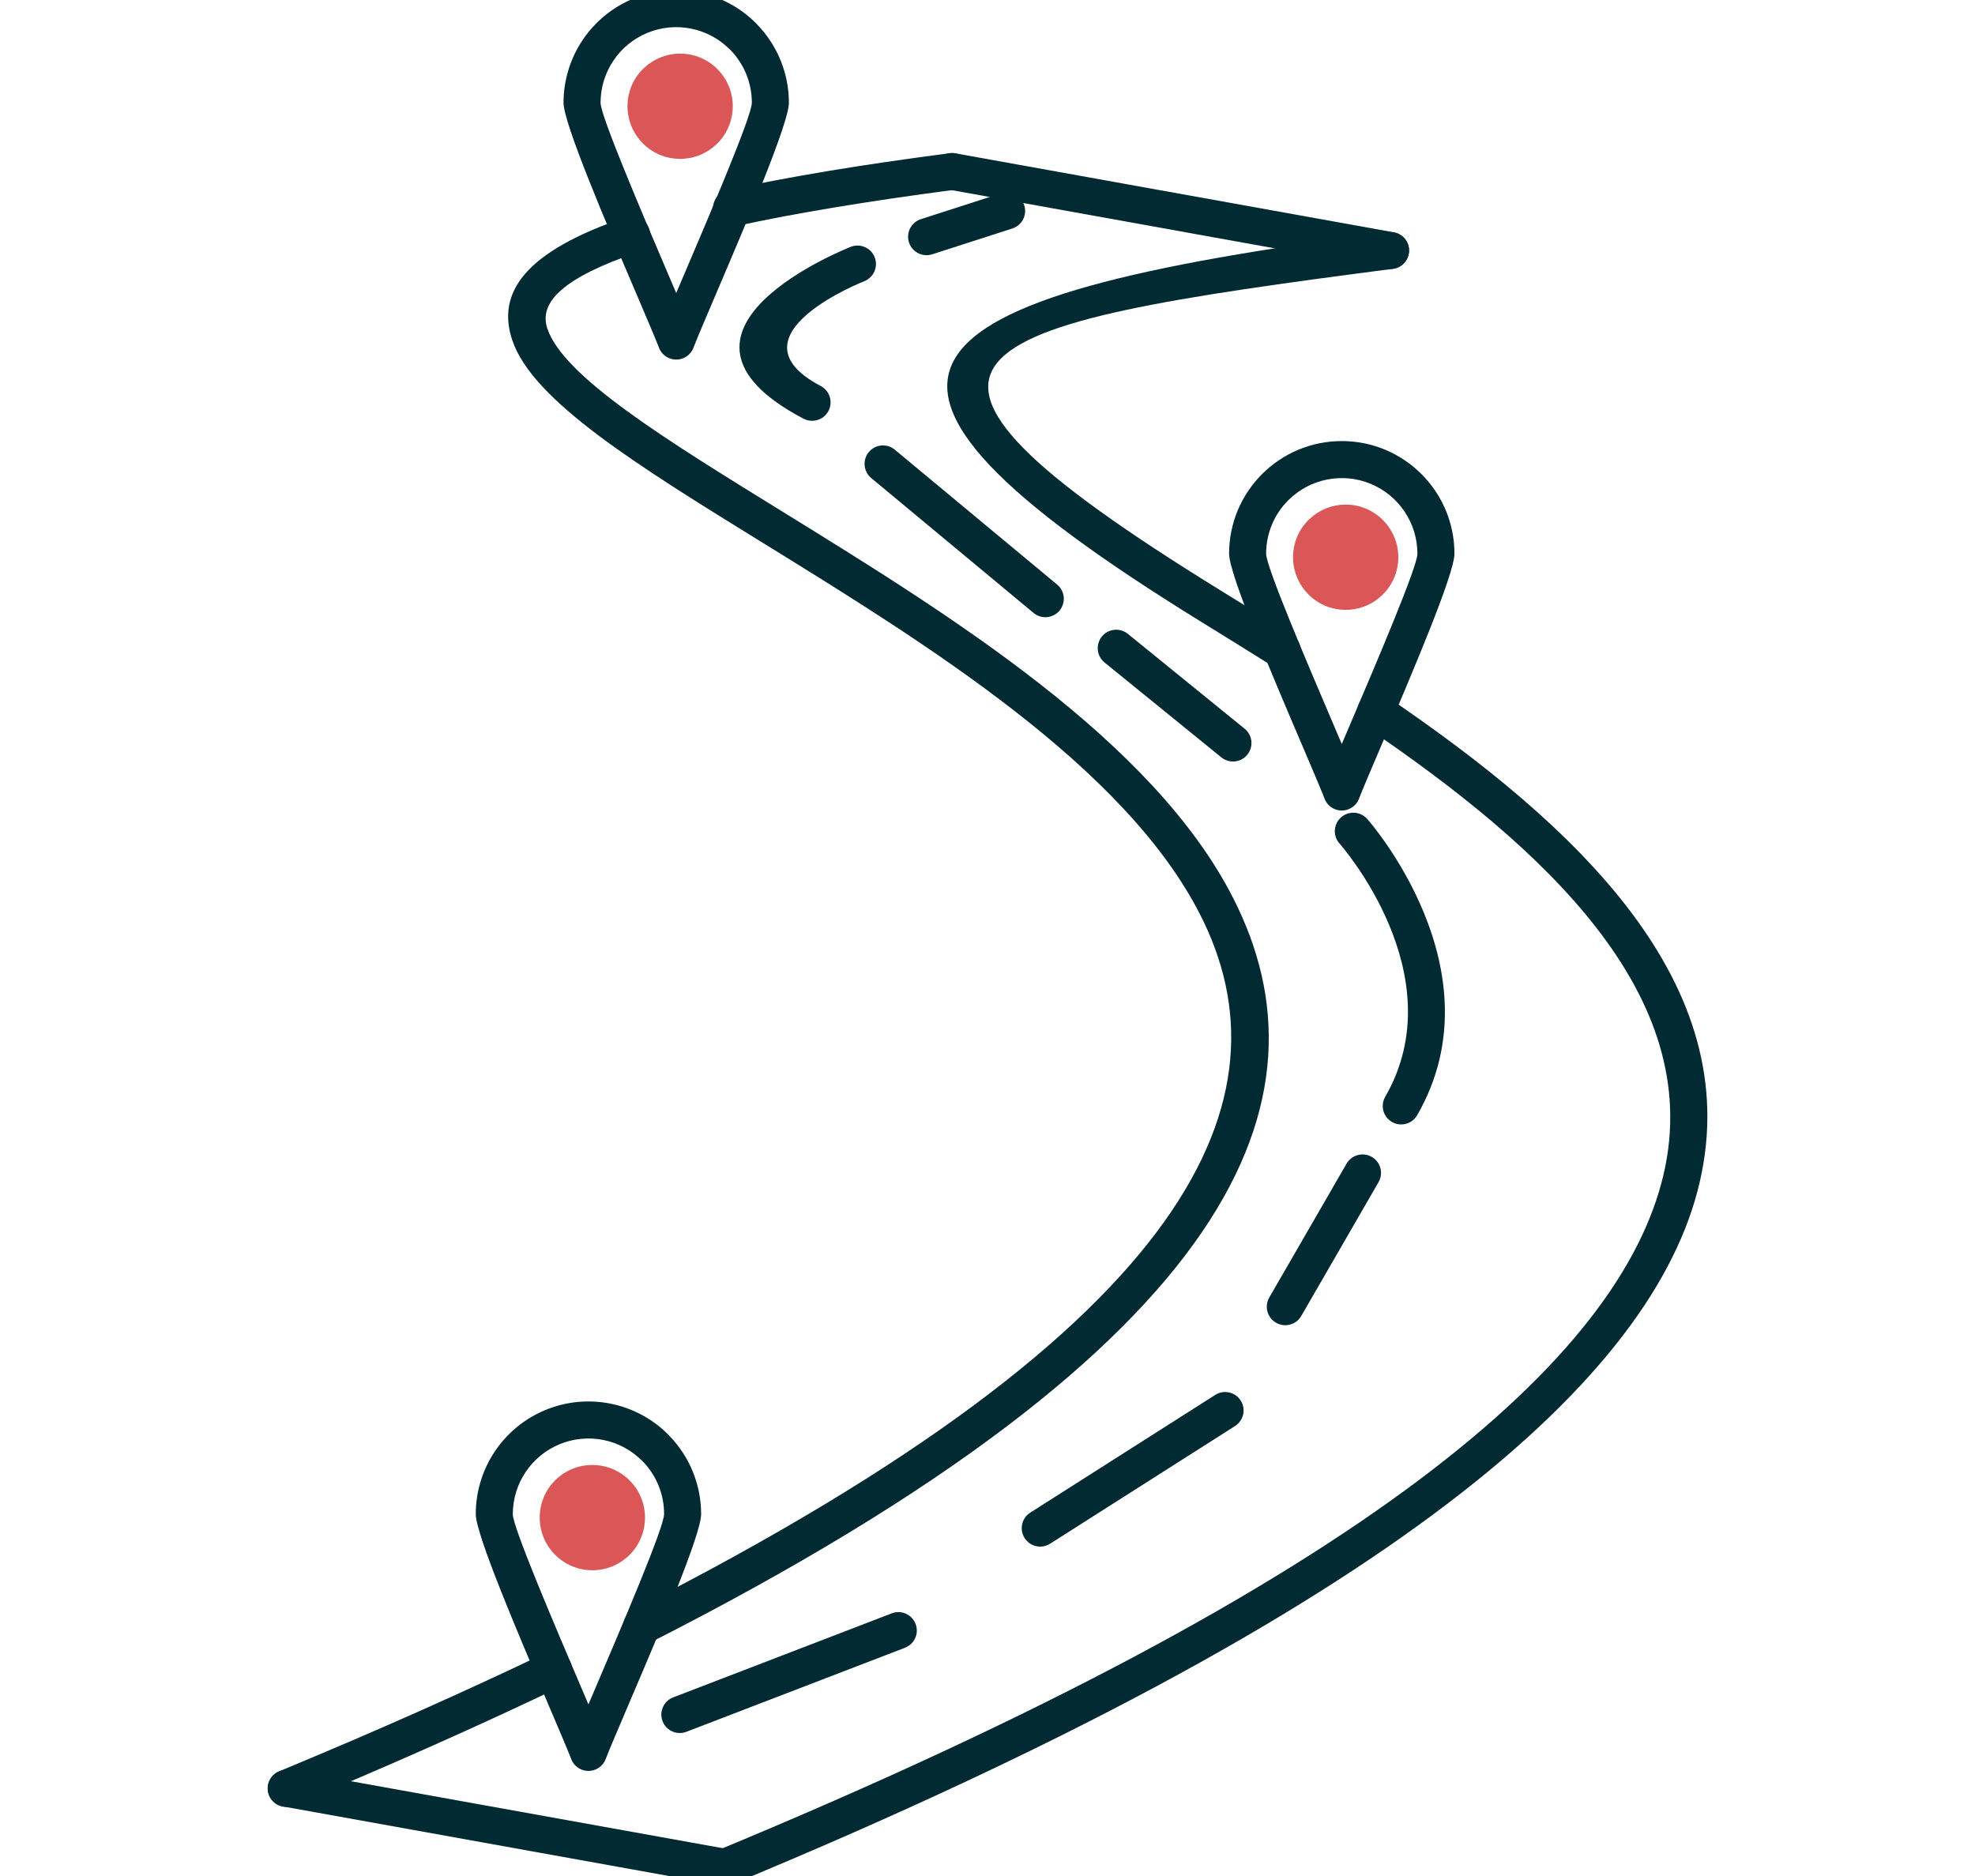 <?xml version="1.0" encoding="UTF-8" standalone="no" ?>
<!DOCTYPE svg PUBLIC "-//W3C//DTD SVG 1.1//EN" "http://www.w3.org/Graphics/SVG/1.1/DTD/svg11.dtd">
<svg xmlns="http://www.w3.org/2000/svg" xmlns:xlink="http://www.w3.org/1999/xlink" version="1.1" width="80" height="76" viewBox="0 0 80 76" xml:space="preserve">
<desc>Created with Fabric.js 5.2.4</desc>
<defs>
</defs>
<g transform="matrix(1 0 0 1 40 38)" id="ed5f7c29-6ba7-4160-81f6-6c7794596685"  >
<rect style="stroke: none; stroke-width: 1; stroke-dasharray: none; stroke-linecap: butt; stroke-dashoffset: 0; stroke-linejoin: miter; stroke-miterlimit: 4; fill: rgb(255,255,255); fill-rule: nonzero; opacity: 1; visibility: hidden;" vector-effect="non-scaling-stroke"  x="-40" y="-38" rx="0" ry="0" width="80" height="76" />
</g>
<g transform="matrix(Infinity NaN NaN Infinity 0 0)" id="010c7360-5f05-4668-b7a5-25730a038c74"  >
</g>
<g transform="matrix(0.15 0 0 0.15 40 38)"  >
<g style="" vector-effect="non-scaling-stroke"   >
		<g transform="matrix(1 0 0 1 -59.22 11.34)" id="Path_234"  >
<path style="stroke: none; stroke-width: 1; stroke-dasharray: none; stroke-linecap: butt; stroke-dashoffset: 0; stroke-linejoin: miter; stroke-miterlimit: 4; fill: rgb(2,42,50); fill-rule: nonzero; opacity: 1;" vector-effect="non-scaling-stroke"  transform=" translate(-290.76, -361.34)" d="M 341.057 147.93 C 343.77 147.567 345.681 145.083 345.338 142.368 C 344.994 139.653 342.525 137.723 339.807 138.047 C 327.548 139.639 316.607 141.247 306.851 142.873 C 296.84 144.541 287.938 146.236 280.026 147.955 C 278.213 148.263 276.715 149.542 276.126 151.285 C 275.538 153.027 275.954 154.952 277.209 156.297 C 278.464 157.641 280.356 158.188 282.135 157.72 C 290.047 156 298.799 154.33 308.493 152.72 C 318.441 151.064 329.264 149.466 341.057 147.934 Z M 255.432 164.83 C 257.146 164.278 258.43 162.846 258.792 161.081 C 259.154 159.317 258.537 157.495 257.178 156.313 C 255.819 155.131 253.929 154.773 252.232 155.376 C 225.271 164.527 217.251 175.587 221.677 188.626 C 227.221 204.961 255.631 222.494 289.477 243.382 C 333.484 270.542 387.041 303.594 407.454 343.782 C 432.238 392.582 407.52 453.613 254.368 531.403 C 251.909 532.644 250.921 535.643 252.162 538.102 C 253.402 540.562 256.402 541.55 258.861 540.309 C 418.93 459.009 443.661 393.042 416.361 339.29 C 394.671 296.6 339.8 262.735 294.708 234.908 C 262.531 215.05 235.524 198.382 231.127 185.427 C 228.74 178.392 235.266 171.678 255.427 164.833 Z M 234.947 552.072 C 236.552 551.304 237.626 549.738 237.763 547.964 C 237.9 546.189 237.081 544.477 235.613 543.471 C 234.145 542.464 232.252 542.318 230.647 543.086 Q 214.491 550.821 196.447 558.863 Q 178.773 566.727 158.713 575.052 C 157.048 575.724 155.871 577.238 155.632 579.018 C 155.393 580.797 156.129 582.568 157.558 583.655 C 158.988 584.742 160.891 584.978 162.542 584.272 Q 182.163 576.14 200.51 567.965 Q 218.473 559.971 234.949 552.072 Z" stroke-linecap="round" />
</g>
		<g transform="matrix(1 0 0 1 59.21 32.68)" id="Path_235"  >
<path style="stroke: none; stroke-width: 1; stroke-dasharray: none; stroke-linecap: butt; stroke-dashoffset: 0; stroke-linejoin: miter; stroke-miterlimit: 4; fill: rgb(2,42,50); fill-rule: nonzero; opacity: 1;" vector-effect="non-scaling-stroke"  transform=" translate(-409.2, -382.68)" d="M 459.48 169.269 C 462.193 168.906 464.104 166.422 463.761 163.707 C 463.417 160.992 460.948 159.062 458.23 159.386 C 321.93 177.104 299.142 197.667 407.877 264.722 C 413.892 268.433 420.084 272.252 426.895 276.532 C 429.225 277.999 432.303 277.3 433.77 274.969 C 435.238 272.639 434.538 269.561 432.208 268.094 C 426.095 264.252 419.501 260.185 413.108 256.244 C 309.269 192.208 340.347 184.754 459.476 169.27 Z M 457.636 284.662 C 455.36 283.119 452.264 283.714 450.721 285.99 C 449.179 288.265 449.773 291.361 452.049 292.904 C 500.141 325.58 543.817 365.345 532.578 413.756 C 521.03 463.495 453.148 523.427 277.134 596.392 C 275.469 597.064 274.292 598.578 274.053 600.358 C 273.814 602.137 274.55 603.908 275.979 604.995 C 277.409 606.082 279.312 606.318 280.963 605.612 C 460.51 531.184 530.074 468.67 542.306 415.983 C 554.846 361.969 508.64 319.317 457.636 284.662 Z" stroke-linecap="round" />
</g>
		<g transform="matrix(1 0 0 1 49.66 -196.35)" id="Path_236"  >
<path style="stroke: none; stroke-width: 1; stroke-dasharray: none; stroke-linecap: butt; stroke-dashoffset: 0; stroke-linejoin: miter; stroke-miterlimit: 4; fill: rgb(2,42,50); fill-rule: nonzero; opacity: 1;" vector-effect="non-scaling-stroke"  transform=" translate(-399.64, -153.66)" d="M 341.309 138.085 C 338.601 137.6 336.013 139.402 335.528 142.11 C 335.042 144.817 336.844 147.406 339.552 147.891 L 457.977 169.23 C 460.685 169.715 463.273 167.913 463.758 165.206 C 464.244 162.498 462.442 159.909 459.734 159.424 L 341.309 138.085 Z" stroke-linecap="round" />
</g>
		<g transform="matrix(1 0 0 1 -130.15 240.32)" id="Path_237"  >
<path style="stroke: none; stroke-width: 1; stroke-dasharray: none; stroke-linecap: butt; stroke-dashoffset: 0; stroke-linejoin: miter; stroke-miterlimit: 4; fill: rgb(2,42,50); fill-rule: nonzero; opacity: 1;" vector-effect="non-scaling-stroke"  transform=" translate(-219.83, -590.33)" d="M 161.5 574.759 C 158.792 574.274 156.204 576.076 155.718 578.784 C 155.233 581.491 157.035 584.08 159.743 584.565 L 278.17 605.9 C 280.878 606.385 283.466 604.583 283.952 601.875 C 284.437 599.168 282.635 596.579 279.927 596.094 Z" stroke-linecap="round" />
</g>
		<g transform="matrix(1 0 0 1 -53.58 198.39)" id="Path_238"  >
<path style="stroke: none; stroke-width: 1; stroke-dasharray: none; stroke-linecap: butt; stroke-dashoffset: 0; stroke-linejoin: miter; stroke-miterlimit: 4; fill: rgb(2,42,50); fill-rule: nonzero; opacity: 1;" vector-effect="non-scaling-stroke"  transform=" translate(-296.41, -548.4)" d="M 327.7 541.7 C 330.268 540.718 331.554 537.841 330.572 535.273 C 329.591 532.704 326.713 531.418 324.145 532.4 L 265.115 555.1 C 262.547 556.082 261.261 558.959 262.243 561.528 C 263.224 564.096 266.102 565.382 268.67 564.4 Z" stroke-linecap="round" />
</g>
		<g transform="matrix(1 0 0 1 39.2 143.5)" id="Path_239"  >
<path style="stroke: none; stroke-width: 1; stroke-dasharray: none; stroke-linecap: butt; stroke-dashoffset: 0; stroke-linejoin: miter; stroke-miterlimit: 4; fill: rgb(2,42,50); fill-rule: nonzero; opacity: 1;" vector-effect="non-scaling-stroke"  transform=" translate(-389.19, -493.51)" d="M 416.841 481.811 C 419.161 480.333 419.843 477.254 418.365 474.934 C 416.886 472.615 413.808 471.933 411.488 473.411 L 361.539 505.2 C 359.219 506.678 358.537 509.757 360.015 512.077 C 361.494 514.396 364.572 515.078 366.892 513.6 L 416.841 481.813 Z" stroke-linecap="round" />
</g>
		<g transform="matrix(1 0 0 1 90.85 81.51)" id="Path_240"  >
<path style="stroke: none; stroke-width: 1; stroke-dasharray: none; stroke-linecap: butt; stroke-dashoffset: 0; stroke-linejoin: miter; stroke-miterlimit: 4; fill: rgb(2,42,50); fill-rule: nonzero; opacity: 1;" vector-effect="non-scaling-stroke"  transform=" translate(-440.84, -431.51)" d="M 455.559 415.989 C 456.478 414.445 456.496 412.526 455.606 410.965 C 454.716 409.405 453.055 408.443 451.259 408.448 C 449.462 408.453 447.807 409.423 446.925 410.989 L 426.054 447.138 C 424.714 449.518 425.537 452.534 427.901 453.903 C 430.265 455.272 433.291 454.485 434.688 452.138 Z" stroke-linecap="round" />
</g>
		<g transform="matrix(1 0 0 1 108.65 8.26)" id="Path_241"  >
<path style="stroke: none; stroke-width: 1; stroke-dasharray: none; stroke-linecap: butt; stroke-dashoffset: 0; stroke-linejoin: miter; stroke-miterlimit: 4; fill: rgb(2,42,50); fill-rule: nonzero; opacity: 1;" vector-effect="non-scaling-stroke"  transform=" translate(-458.63, -358.27)" d="M 452.634 318 C 451.479 316.591 449.65 315.921 447.858 316.252 C 446.067 316.583 444.597 317.862 444.022 319.591 C 443.447 321.319 443.858 323.224 445.094 324.562 C 445.181 324.662 476.426 359.909 457.36 392.934 C 456.012 395.316 456.84 398.34 459.213 399.703 C 461.586 401.067 464.615 400.259 465.994 397.895 C 488.667 358.624 452.736 318.116 452.635 318 Z" stroke-linecap="round" />
</g>
		<g transform="matrix(1 0 0 1 -6.3 -109.84)" id="Path_242"  >
<path style="stroke: none; stroke-width: 1; stroke-dasharray: none; stroke-linecap: butt; stroke-dashoffset: 0; stroke-linejoin: miter; stroke-miterlimit: 4; fill: rgb(2,42,50); fill-rule: nonzero; opacity: 1;" vector-effect="non-scaling-stroke"  transform=" translate(-343.68, -240.16)" d="M 324.945 218.116 C 322.831 216.358 319.691 216.646 317.933 218.76 C 316.175 220.874 316.463 224.014 318.577 225.772 L 362.422 262.209 C 364.536 263.967 367.676 263.679 369.434 261.565 C 371.192 259.451 370.904 256.311 368.79 254.553 L 324.945 218.116 Z" stroke-linecap="round" />
</g>
		<g transform="matrix(1 0 0 1 -48.55 -163.35)" id="Path_243"  >
<path style="stroke: none; stroke-width: 1; stroke-dasharray: none; stroke-linecap: butt; stroke-dashoffset: 0; stroke-linejoin: miter; stroke-miterlimit: 4; fill: rgb(2,42,50); fill-rule: nonzero; opacity: 1;" vector-effect="non-scaling-stroke"  transform=" translate(-301.43, -186.65)" d="M 316.789 172.578 C 319.308 171.53 320.517 168.651 319.502 166.118 C 318.486 163.585 315.624 162.339 313.078 163.321 C 312.914 163.386 255.031 185.971 300.295 209.744 C 301.872 210.574 303.772 210.501 305.28 209.55 C 306.788 208.6 307.674 206.917 307.604 205.136 C 307.535 203.355 306.521 201.746 304.944 200.916 C 279.086 187.335 316.683 172.616 316.789 172.578 Z" stroke-linecap="round" />
</g>
		<g transform="matrix(1 0 0 1 -5.64 -192.88)" id="Path_244"  >
<path style="stroke: none; stroke-width: 1; stroke-dasharray: none; stroke-linecap: butt; stroke-dashoffset: 0; stroke-linejoin: miter; stroke-miterlimit: 4; fill: rgb(2,42,50); fill-rule: nonzero; opacity: 1;" vector-effect="non-scaling-stroke"  transform=" translate(-344.35, -157.13)" d="M 332.007 155.866 C 329.385 156.707 327.942 159.515 328.784 162.137 C 329.625 164.758 332.432 166.201 335.054 165.36 L 356.691 158.388 C 359.313 157.547 360.756 154.739 359.915 152.118 C 359.073 149.496 356.266 148.053 353.644 148.894 Z" stroke-linecap="round" />
</g>
		<g transform="matrix(1 0 0 1 50.52 -65.46)" id="Path_245"  >
<path style="stroke: none; stroke-width: 1; stroke-dasharray: none; stroke-linecap: butt; stroke-dashoffset: 0; stroke-linejoin: miter; stroke-miterlimit: 4; fill: rgb(2,42,50); fill-rule: nonzero; opacity: 1;" vector-effect="non-scaling-stroke"  transform=" translate(-400.5, -284.55)" d="M 387.906 267.891 C 386.526 266.749 384.64 266.436 382.965 267.069 C 381.29 267.703 380.084 269.187 379.805 270.956 C 379.527 272.725 380.219 274.507 381.618 275.625 L 413.166 301.254 C 415.304 302.962 418.418 302.627 420.144 300.504 C 421.87 298.381 421.562 295.264 419.454 293.52 Z" stroke-linecap="round" />
</g>
		<g transform="matrix(1 0 0 1 95.67 -84.32)" id="Path_246"  >
<path style="stroke: none; stroke-width: 1; stroke-dasharray: none; stroke-linecap: butt; stroke-dashoffset: 0; stroke-linejoin: miter; stroke-miterlimit: 4; fill: rgb(2,42,50); fill-rule: nonzero; opacity: 1;" vector-effect="non-scaling-stroke"  transform=" translate(-445.66, -265.68)" d="M 415.228 246.219 C 415.228 229.413 428.852 215.79 445.658 215.79 C 462.463 215.79 476.087 229.413 476.087 246.219 C 476.087 251.71 464.576 278.691 456.71 297.126 C 453.735 304.1 451.289 309.832 450.31 312.372 L 450.325 312.379 C 449.555 314.371 447.604 315.655 445.469 315.573 C 443.335 315.491 441.488 314.062 440.873 312.016 C 439.815 309.327 437.457 303.801 434.617 297.144 C 426.751 278.709 415.232 251.714 415.232 246.22 Z M 431.212 231.774 C 427.376 235.602 425.223 240.8 425.23 246.219 C 425.23 249.734 436.26 275.584 443.793 293.236 L 445.657 297.611 L 447.53 293.218 C 455.062 275.565 466.085 249.73 466.085 246.218 C 466.084 237.956 461.107 230.508 453.474 227.346 C 445.841 224.184 437.055 225.931 431.212 231.773 Z" stroke-linecap="round" />
</g>
		<g transform="matrix(1 0 0 1 96.73 -102.84)" id="Path_247"  >
<path style="stroke: none; stroke-width: 1; stroke-dasharray: none; stroke-linecap: butt; stroke-dashoffset: 0; stroke-linejoin: miter; stroke-miterlimit: 4; fill: rgb(2,42,50); fill-rule: nonzero; opacity: 1;" vector-effect="non-scaling-stroke"  transform=" translate(-446.72, -247.16)" d="M 449.7 244.179 C 448.121 242.612 445.6 242.529 443.921 243.988 L 443.738 244.182 L 443.738 244.182 C 442.169 245.76 442.085 248.282 443.545 249.961 L 443.739 250.144 L 443.739 250.144 C 445.317 251.713 447.839 251.797 449.518 250.337 L 449.701 250.143 L 449.701 250.143 C 451.273 248.559 451.351 246.028 449.879 244.35 L 449.699 244.18 L 449.699 244.18 Z" stroke-linecap="round" />
</g>
		<g transform="matrix(1 0 0 1 96.72 -102.84)" id="Path_248"  >
<path style="stroke: none; stroke-width: 1; stroke-dasharray: none; stroke-linecap: butt; stroke-dashoffset: 0; stroke-linejoin: miter; stroke-miterlimit: 4; fill: rgb(219,86,86); fill-rule: nonzero; opacity: 1;" vector-effect="non-scaling-stroke"  transform=" translate(-446.71, -247.16)" d="M 446.712 232.944 C 450.483 232.94 454.101 234.439 456.764 237.109 L 456.764 237.109 C 456.881 237.226 456.991 237.346 457.094 237.472 C 462.331 243.063 462.185 251.802 456.763 257.215 L 456.763 257.215 C 456.645 257.334 456.521 257.447 456.391 257.553 C 450.8 262.784 442.066 262.634 436.658 257.214 L 436.658 257.214 C 436.539 257.096 436.426 256.972 436.32 256.842 C 431.089 251.251 431.239 242.517 436.659 237.109 L 436.659 237.109 C 436.777 236.99 436.901 236.877 437.031 236.771 C 439.655 234.313 443.116 232.945 446.711 232.944 Z" stroke-linecap="round" />
</g>
		<g transform="matrix(1 0 0 1 -84.06 -206.11)" id="Path_249"  >
<path style="stroke: none; stroke-width: 1; stroke-dasharray: none; stroke-linecap: butt; stroke-dashoffset: 0; stroke-linejoin: miter; stroke-miterlimit: 4; fill: rgb(2,42,50); fill-rule: nonzero; opacity: 1;" vector-effect="non-scaling-stroke"  transform=" translate(-265.93, -143.89)" d="M 235.5 124.428 C 235.499 112.12 242.913 101.025 254.284 96.315 C 265.655 91.605 278.743 94.209 287.445 102.912 L 287.445 102.912 C 287.545 103.012 287.645 103.122 287.739 103.232 C 293.271 108.901 296.364 116.511 296.356 124.432 C 296.356 129.923 284.845 156.904 276.979 175.339 C 274.004 182.313 271.558 188.045 270.579 190.585 L 270.594 190.592 C 269.823 192.584 267.872 193.867 265.738 193.785 C 263.603 193.702 261.757 192.273 261.142 190.227 C 260.08 187.527 257.718 181.996 254.874 175.327 C 247.009 156.892 235.502 129.927 235.502 124.427 Z M 245.5 124.428 C 245.5 127.939 256.52 153.765 264.05 171.418 L 265.927 175.818 L 267.799 171.427 C 275.331 153.774 286.354 127.939 286.354 124.427 C 286.363 119.124 284.307 114.026 280.62 110.214 C 280.535 110.141 280.452 110.063 280.372 109.983 L 280.372 109.983 C 274.529 104.14 265.743 102.393 258.109 105.555 C 250.475 108.717 245.498 116.166 245.499 124.429 Z" stroke-linecap="round" />
</g>
		<g transform="matrix(1 0 0 1 -83 -224.64)" id="Path_250"  >
<path style="stroke: none; stroke-width: 1; stroke-dasharray: none; stroke-linecap: butt; stroke-dashoffset: 0; stroke-linejoin: miter; stroke-miterlimit: 4; fill: rgb(219,86,86); fill-rule: nonzero; opacity: 1;" vector-effect="non-scaling-stroke"  transform=" translate(-266.99, -125.37)" d="M 266.988 121.155 C 265.959 121.149 264.963 121.519 264.188 122.197 L 264.005 122.391 L 264.005 122.391 C 262.436 123.969 262.352 126.491 263.812 128.17 L 264.006 128.353 L 264.006 128.353 C 265.59 129.925 268.121 130.003 269.799 128.531 L 269.969 128.351 L 269.969 128.351 C 271.175 127.145 271.536 125.331 270.883 123.755 C 270.23 122.179 268.693 121.151 266.987 121.151 Z" stroke-linecap="round" />
</g>
		<g transform="matrix(1 0 0 1 -83 -224.64)" id="Path_251"  >
<path style="stroke: none; stroke-width: 1; stroke-dasharray: none; stroke-linecap: butt; stroke-dashoffset: 0; stroke-linejoin: miter; stroke-miterlimit: 4; fill: rgb(219,86,86); fill-rule: nonzero; opacity: 1;" vector-effect="non-scaling-stroke"  transform=" translate(-266.99, -125.37)" d="M 266.988 111.154 C 272.738 111.154 277.922 114.618 280.123 119.93 C 282.323 125.242 281.106 131.357 277.04 135.423 L 277.04 135.423 C 276.923 135.54 276.803 135.65 276.677 135.753 C 271.086 140.99 262.347 140.844 256.934 135.422 L 256.934 135.422 C 256.815 135.304 256.702 135.18 256.596 135.05 C 251.365 129.459 251.515 120.725 256.935 115.317 L 256.935 115.317 C 257.053 115.198 257.177 115.085 257.307 114.979 C 259.932 112.521 263.393 111.153 266.989 111.152 Z" stroke-linecap="round" />
</g>
		<g transform="matrix(1 0 0 1 -107.76 175.06)" id="Path_252"  >
<path style="stroke: none; stroke-width: 1; stroke-dasharray: none; stroke-linecap: butt; stroke-dashoffset: 0; stroke-linejoin: miter; stroke-miterlimit: 4; fill: rgb(2,42,50); fill-rule: nonzero; opacity: 1;" vector-effect="non-scaling-stroke"  transform=" translate(-242.23, -525.06)" d="M 211.8 505.6 C 211.8 493.293 219.214 482.197 230.584 477.488 C 241.955 472.778 255.043 475.382 263.745 484.085 L 263.745 484.085 C 263.845 484.185 263.945 484.294 264.037 484.403 C 269.568 490.073 272.662 497.682 272.658 505.603 C 272.658 511.096 261.148 538.071 253.282 556.503 C 250.306 563.477 247.858 569.213 246.877 571.752 L 246.892 571.759 C 246.121 573.751 244.17 575.034 242.036 574.952 C 239.901 574.869 238.055 573.44 237.44 571.394 C 236.378 568.694 234.016 563.163 231.172 556.494 C 223.307 538.059 211.8 511.094 211.8 505.594 Z M 221.8 505.6 C 221.8 509.111 232.82 534.937 240.35 552.59 L 242.227 556.99 L 244.101 552.59 C 251.633 534.937 262.655 509.107 262.655 505.59 C 262.667 500.289 260.611 495.192 256.924 491.383 C 256.838 491.307 256.753 491.228 256.671 491.147 L 256.671 491.147 C 250.826 485.31 242.042 483.567 234.412 486.73 C 226.782 489.893 221.807 497.34 221.806 505.6 Z" stroke-linecap="round" />
</g>
		<g transform="matrix(1 0 0 1 -106.69 156.54)" id="Path_253"  >
<path style="stroke: none; stroke-width: 1; stroke-dasharray: none; stroke-linecap: butt; stroke-dashoffset: 0; stroke-linejoin: miter; stroke-miterlimit: 4; fill: rgb(2,42,50); fill-rule: nonzero; opacity: 1;" vector-effect="non-scaling-stroke"  transform=" translate(-243.3, -506.55)" d="M 246.27 503.562 C 244.92 502.215 242.834 501.941 241.182 502.896 C 239.531 503.85 238.726 505.794 239.219 507.637 C 239.713 509.479 241.382 510.761 243.289 510.762 C 245 510.772 246.546 509.745 247.201 508.164 C 247.855 506.584 247.487 504.764 246.27 503.562 Z" stroke-linecap="round" />
</g>
		<g transform="matrix(1 0 0 1 -106.7 156.54)" id="Path_254"  >
<path style="stroke: none; stroke-width: 1; stroke-dasharray: none; stroke-linecap: butt; stroke-dashoffset: 0; stroke-linejoin: miter; stroke-miterlimit: 4; fill: rgb(219,86,86); fill-rule: nonzero; opacity: 1;" vector-effect="non-scaling-stroke"  transform=" translate(-243.29, -506.54)" d="M 243.288 492.327 C 251.139 492.328 257.503 498.692 257.503 506.543 C 257.503 514.394 251.138 520.759 243.287 520.759 C 235.436 520.759 229.072 514.395 229.071 506.544 C 229.061 502.77 230.555 499.148 233.224 496.48 C 235.892 493.811 239.514 492.317 243.288 492.327 Z" stroke-linecap="round" />
</g>
</g>
</g>
</svg>